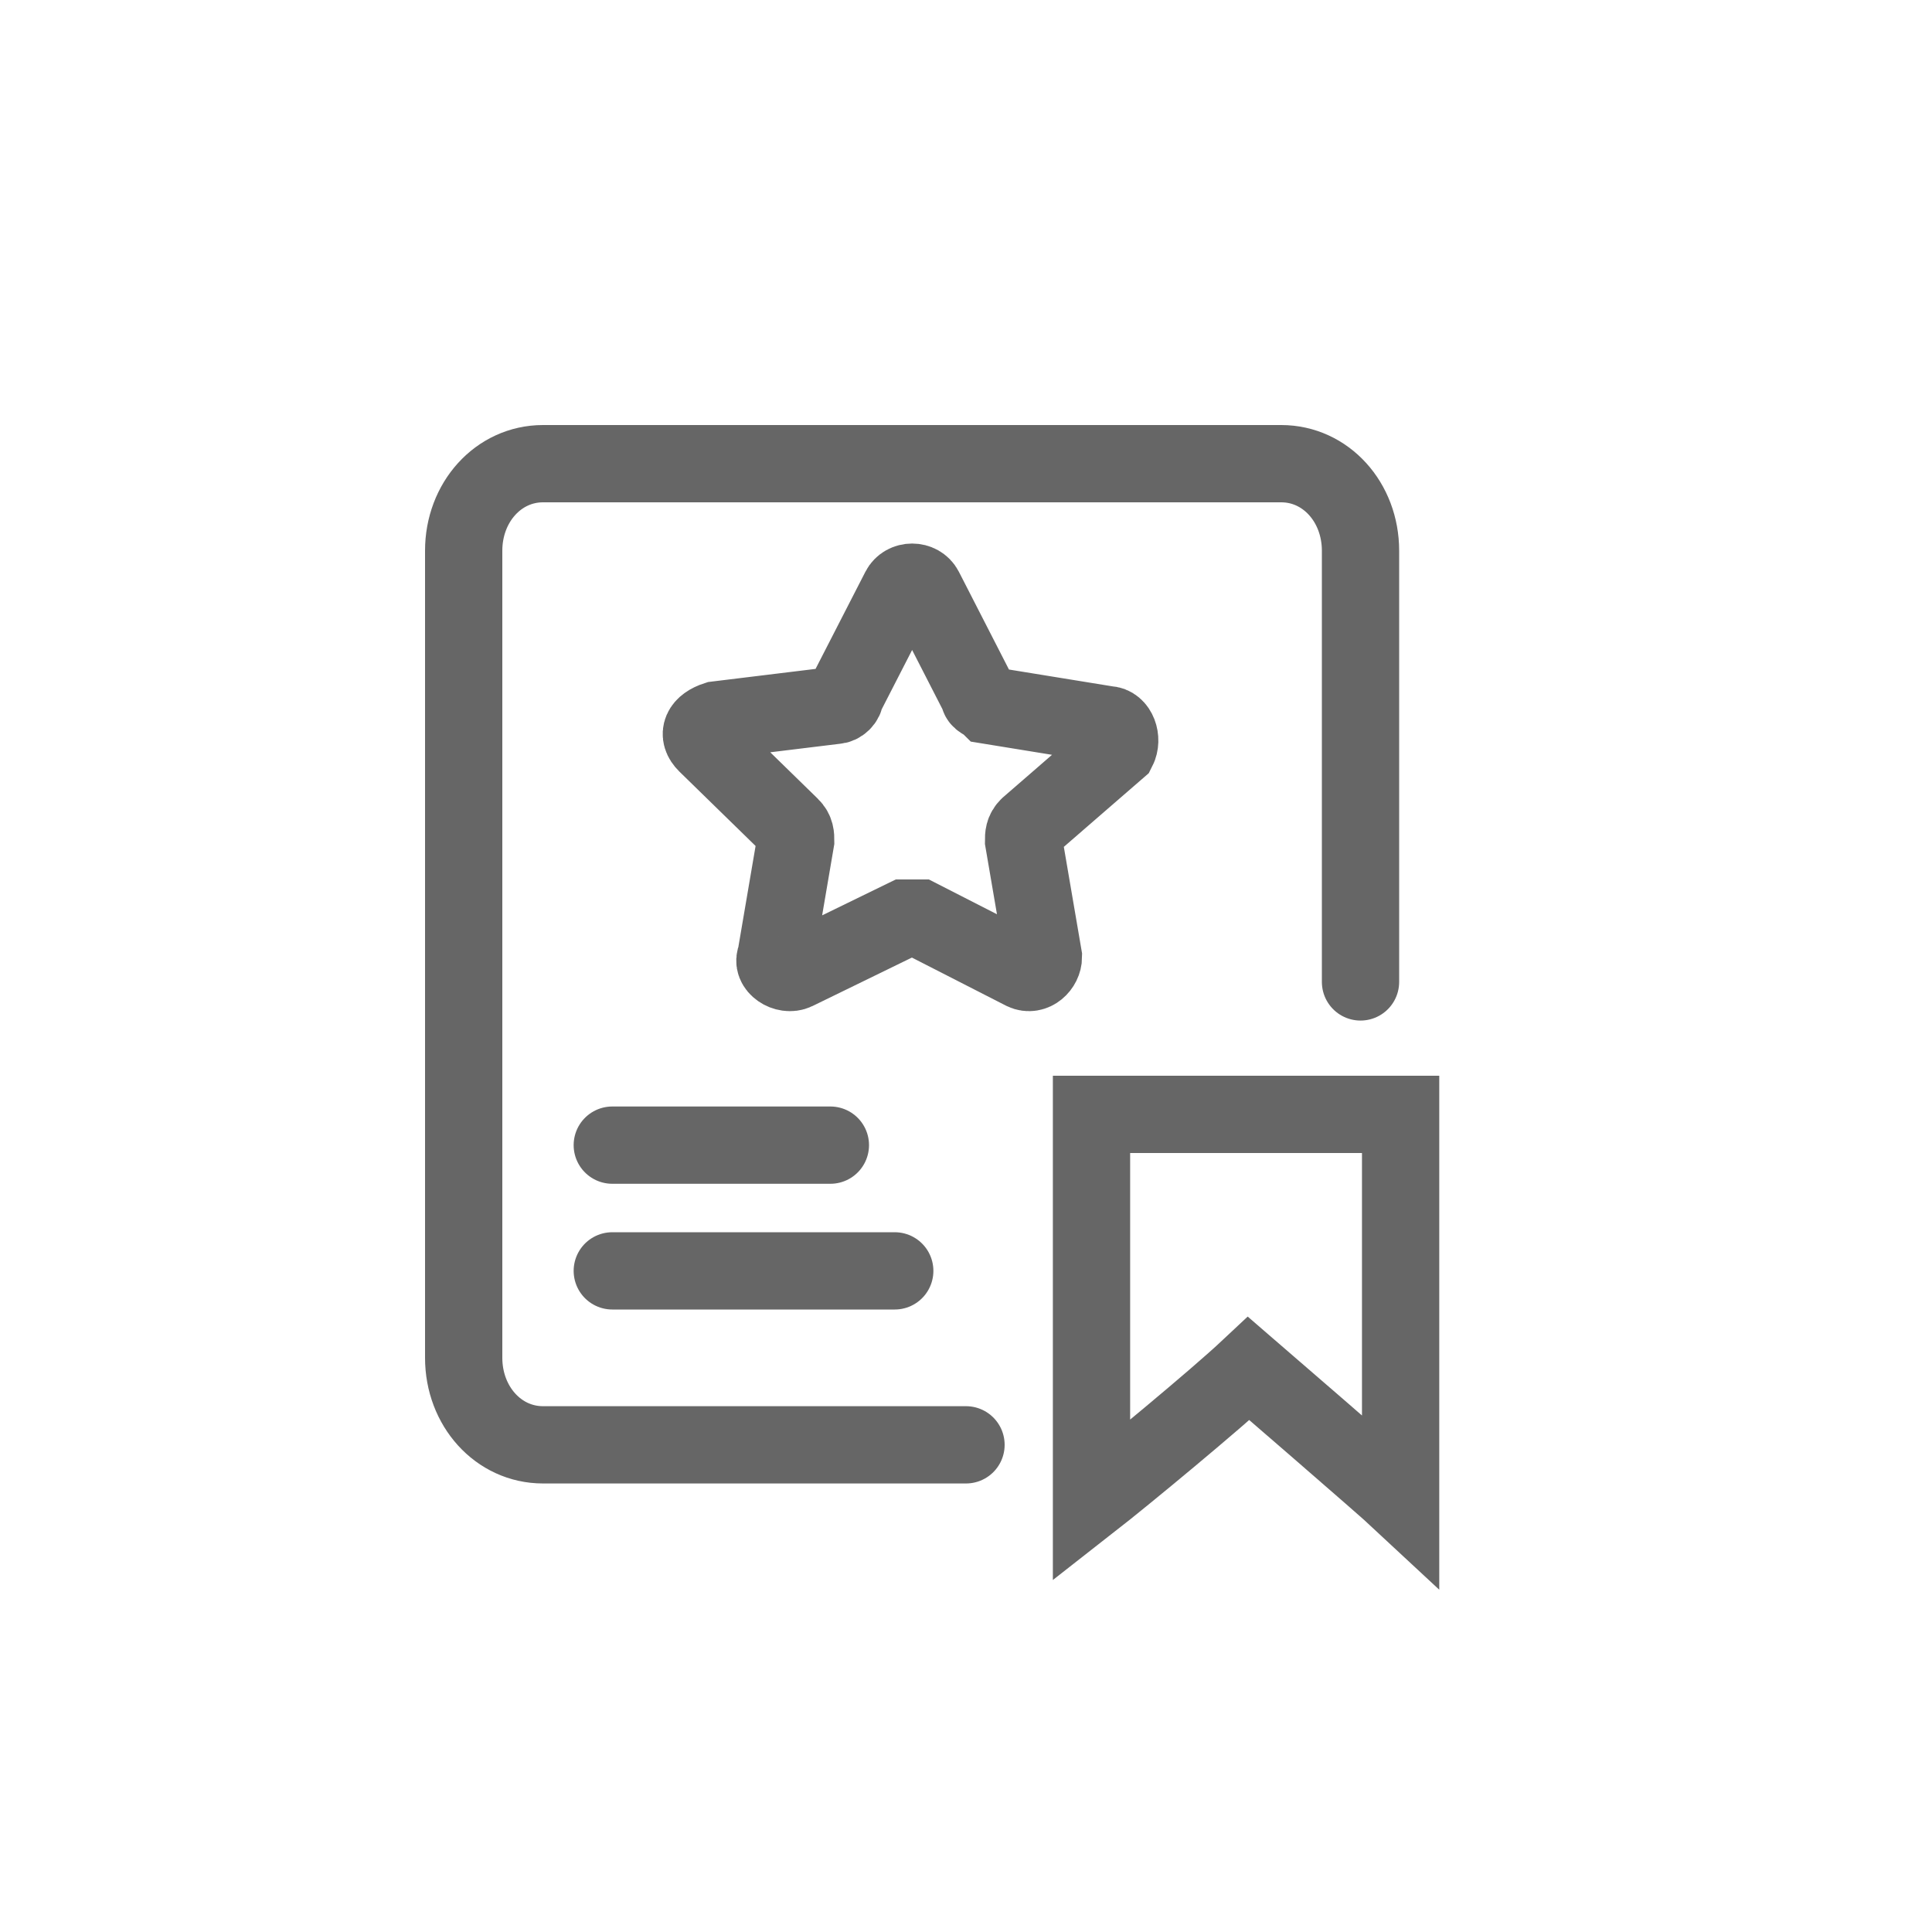<svg width="25" height="25" viewBox="0 0 25 25" fill="none" xmlns="http://www.w3.org/2000/svg">
<path d="M12.5 18.696H7.026C6.449 18.696 6 18.196 6 17.57V7.126C6 6.5 6.449 6 7.026 6H16.579C17.157 6 17.605 6.5 17.605 7.126V12.706" stroke="#666666" stroke-miterlimit="10" stroke-linecap="round"/>
<path d="M11.963 7.627L12.668 9.003C12.668 9.065 12.732 9.065 12.797 9.128L14.335 9.378C14.464 9.378 14.528 9.566 14.464 9.691L13.31 10.692C13.245 10.754 13.245 10.817 13.245 10.879L13.502 12.38C13.502 12.505 13.374 12.63 13.245 12.568L11.899 11.88C11.835 11.88 11.771 11.88 11.707 11.88L10.296 12.568C10.168 12.63 9.975 12.505 10.04 12.38L10.296 10.879C10.296 10.817 10.296 10.754 10.232 10.692L9.142 9.628C9.014 9.503 9.078 9.378 9.27 9.316L10.809 9.128C10.873 9.128 10.937 9.065 10.937 9.003L11.643 7.627C11.707 7.502 11.899 7.502 11.963 7.627Z" stroke="#666666" stroke-miterlimit="10" stroke-linecap="round"/>
<path d="M7.923 16.445H11.578" stroke="#666666" stroke-miterlimit="10" stroke-linecap="round"/>
<path d="M7.923 14.818H10.745" stroke="#666666" stroke-miterlimit="10" stroke-linecap="round"/>
<path d="M18.124 14.42V19.42C17.913 19.223 16.159 17.709 16.159 17.709C15.738 18.104 14.545 19.091 14.124 19.42V14.42H18.124Z" stroke="#666666" stroke-miterlimit="10" stroke-linecap="round"/>
</svg>
